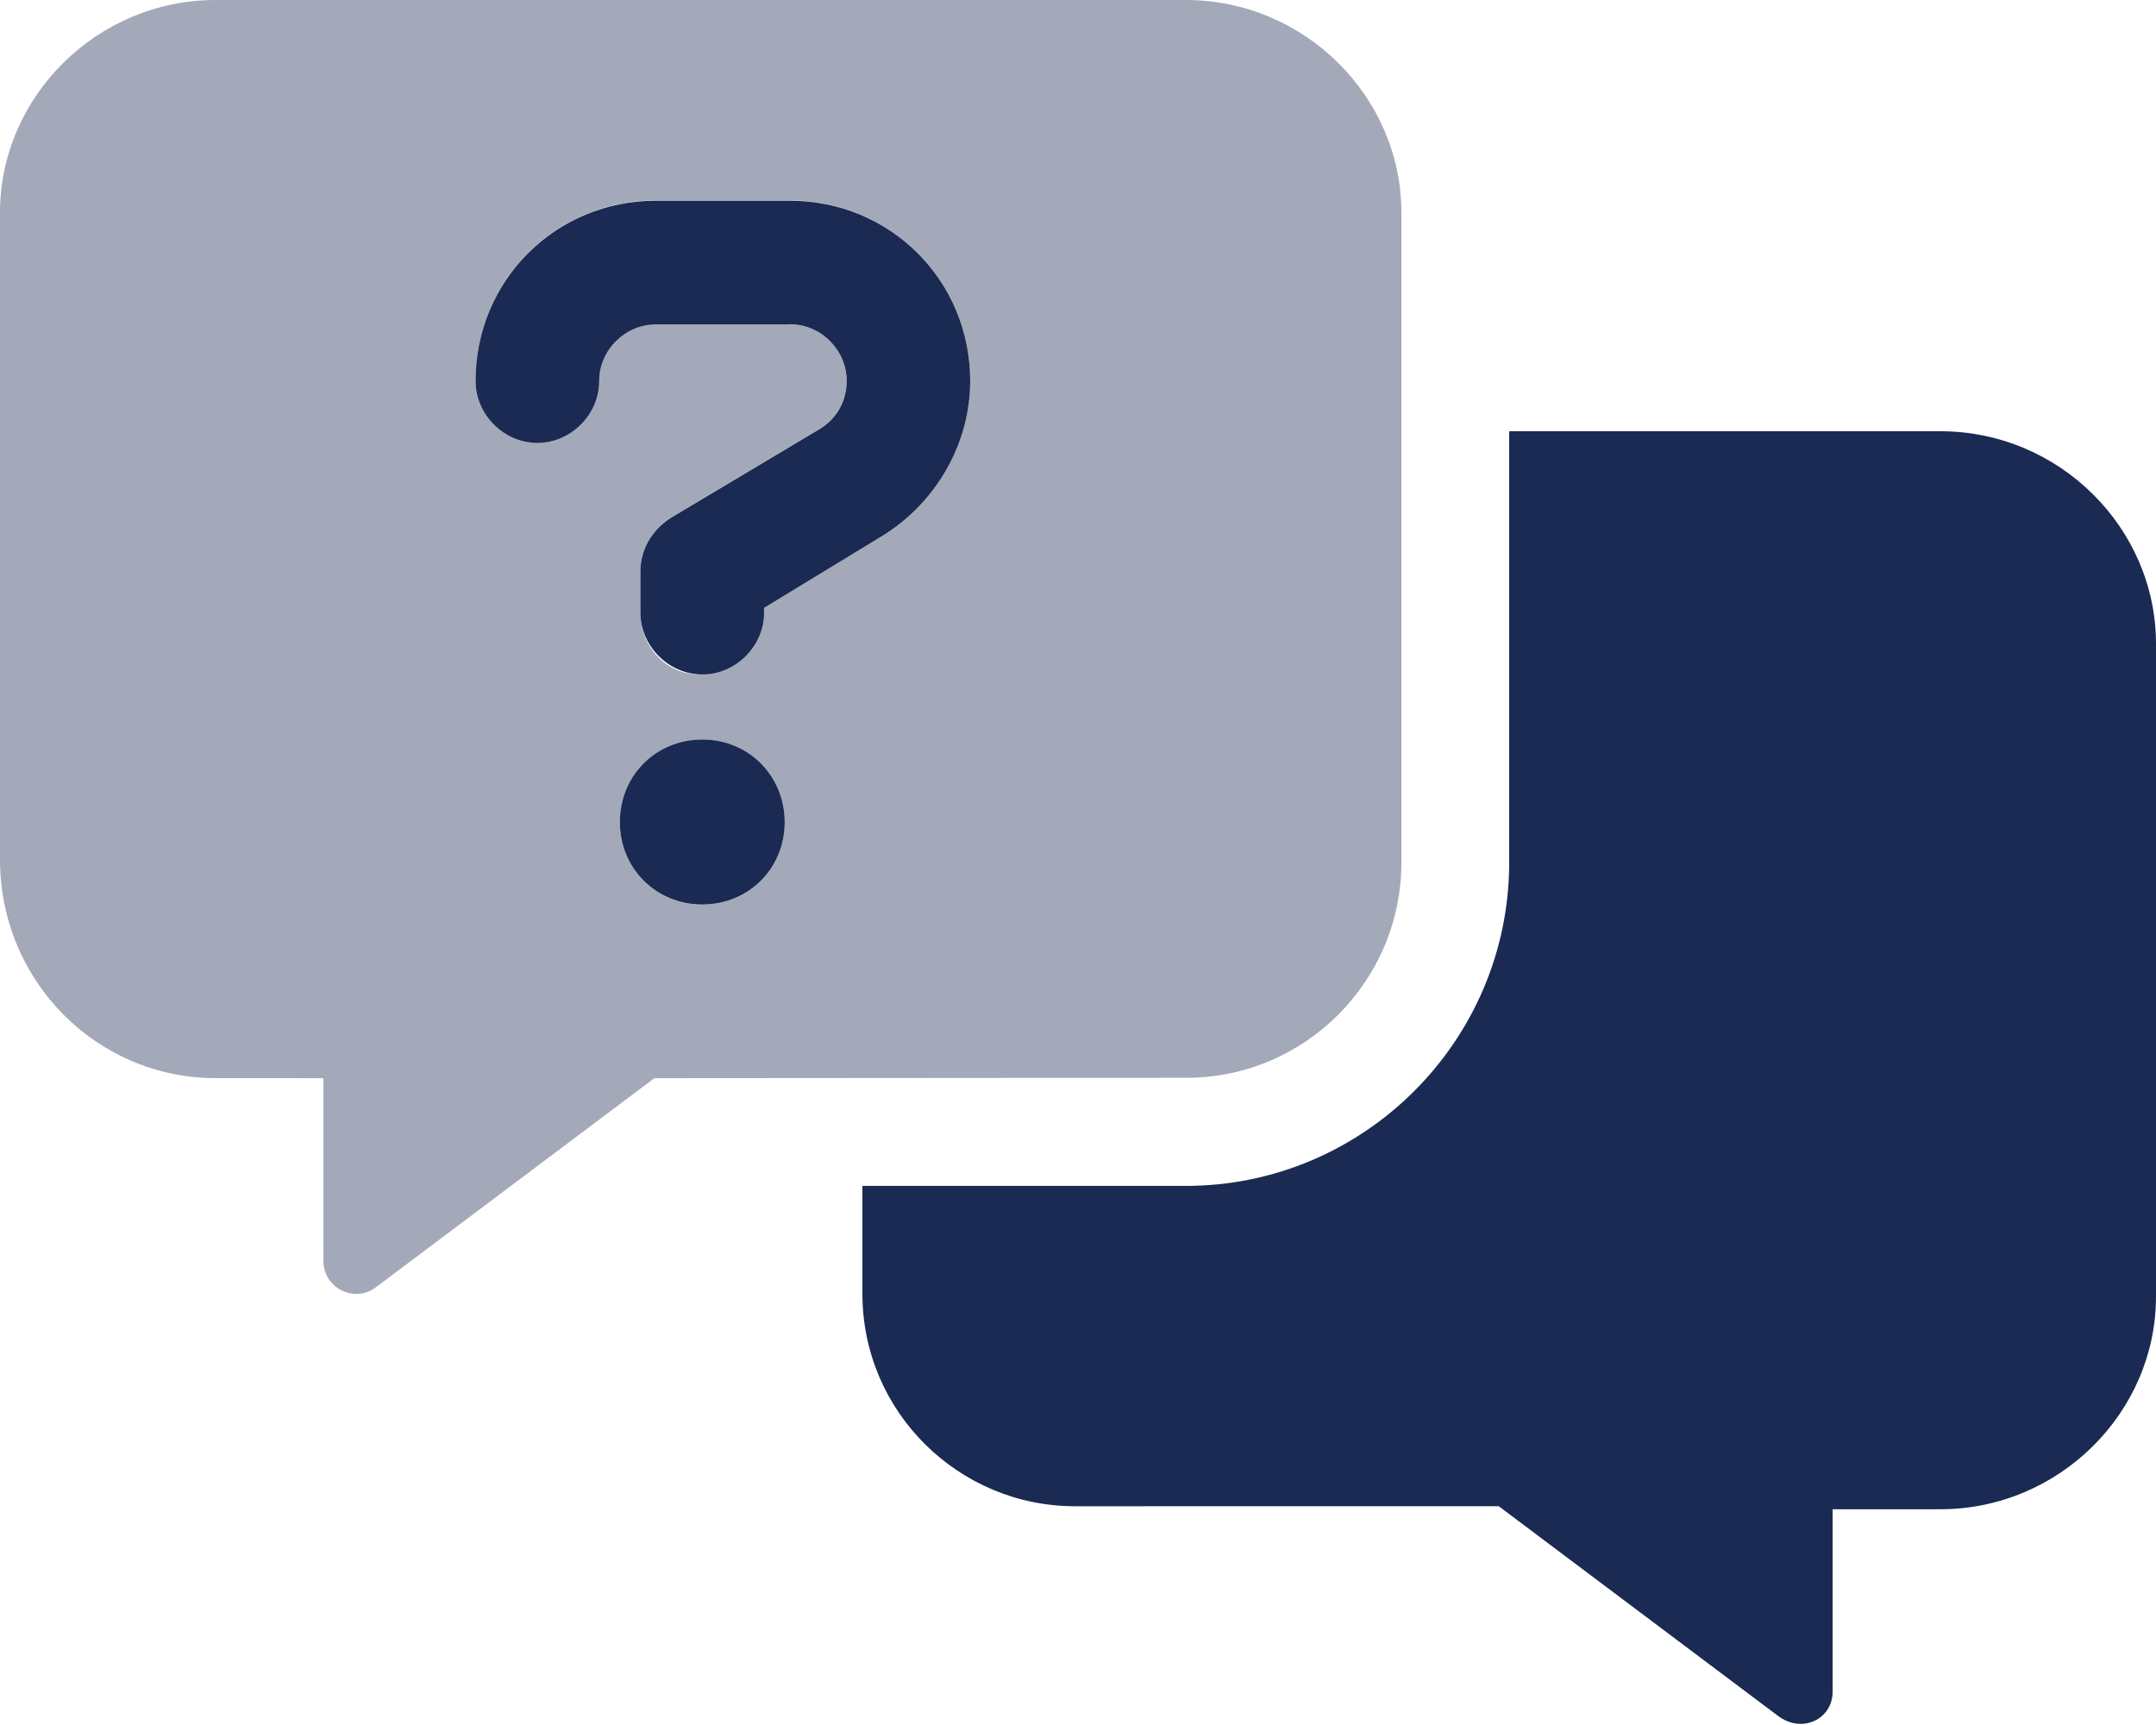 <svg xmlns="http://www.w3.org/2000/svg" viewBox="0 0 640 512"><!--! Font Awesome Pro 6.1.2 by @fontawesome - https://fontawesome.com License - https://fontawesome.com/license (Commercial License) Copyright 2022 Fonticons, Inc. --><defs><style>.fa-secondary{opacity:.4}</style></defs><path class="fa-primary" d="M234.5 96.23c9.176 0 16.82 7.646 16.82 16.82c0 6.117-3.059 11.47-8.412 14.53l-43.59 26C193.2 157.4 190.1 163.5 190.1 169.6v12.23c0 9.941 8.41 18.35 18.35 18.35s18.35-8.412 18.35-18.35V180.4l35.18-21.41C278.1 149 288 131.4 288 113.1c0-29.82-23.71-53.53-53.53-53.53H194.7c-29.82 0-53.53 23.71-53.53 53.53c0 9.941 8.412 18.35 18.35 18.35c9.939 0 18.35-8.412 18.35-18.35c0-9.178 7.646-16.82 16.82-16.82H234.5zM576 128H448v128c0 52.87-43.13 95.99-96 95.99l-96 .001v31.98c0 35.25 28.75 63.1 63.1 63.1l125.8-.007l82.75 62.12C534.9 514.8 544 510.2 544 502.2v-54.24h32c35.25 0 64-28.75 64-63.1V191.1C640 156.7 611.3 128 576 128zM208.5 219.5C194.7 219.5 184 230.2 184 244c0 13.76 10.71 24.47 24.47 24.47c13.77 0 24.47-10.71 24.47-24.47C232.9 230.2 222.2 219.5 208.5 219.5z" fill="#1a2a52"/><path class="fa-secondary" d="M352 0H64C28.75 0 0 28.75 0 63.1v192C0 291.2 28.75 320 64 320l32 .011v54.25c0 7.998 9.125 12.62 15.5 7.875l82.75-62.12L352 319.9c35.25 .125 64-28.68 64-63.92V63.1C416 28.75 387.3 0 352 0zM208.5 268.5C194.7 268.5 184 257.8 184 244c0-13.77 10.71-24.47 24.47-24.47c13.77 0 24.47 10.71 24.47 24.47C232.9 257.8 222.2 268.5 208.5 268.5zM261.1 158.9l-35.18 21.41v1.529c0 9.941-8.412 18.35-18.35 18.35S190.1 191.8 190.1 181.9V169.6c0-6.117 3.059-12.23 9.176-16.06l43.59-26c5.354-3.059 8.412-8.412 8.412-14.53c0-9.178-7.648-16.82-16.82-16.82H194.7c-9.178 0-16.82 7.646-16.82 16.82c0 9.941-8.412 18.35-18.35 18.35c-9.941 0-18.35-8.412-18.35-18.35c0-29.82 23.71-53.53 53.53-53.53h39.76C264.3 59.53 288 83.23 288 113.1C288 131.4 278.1 149 261.1 158.9z" fill="#1a2a52"/></svg>